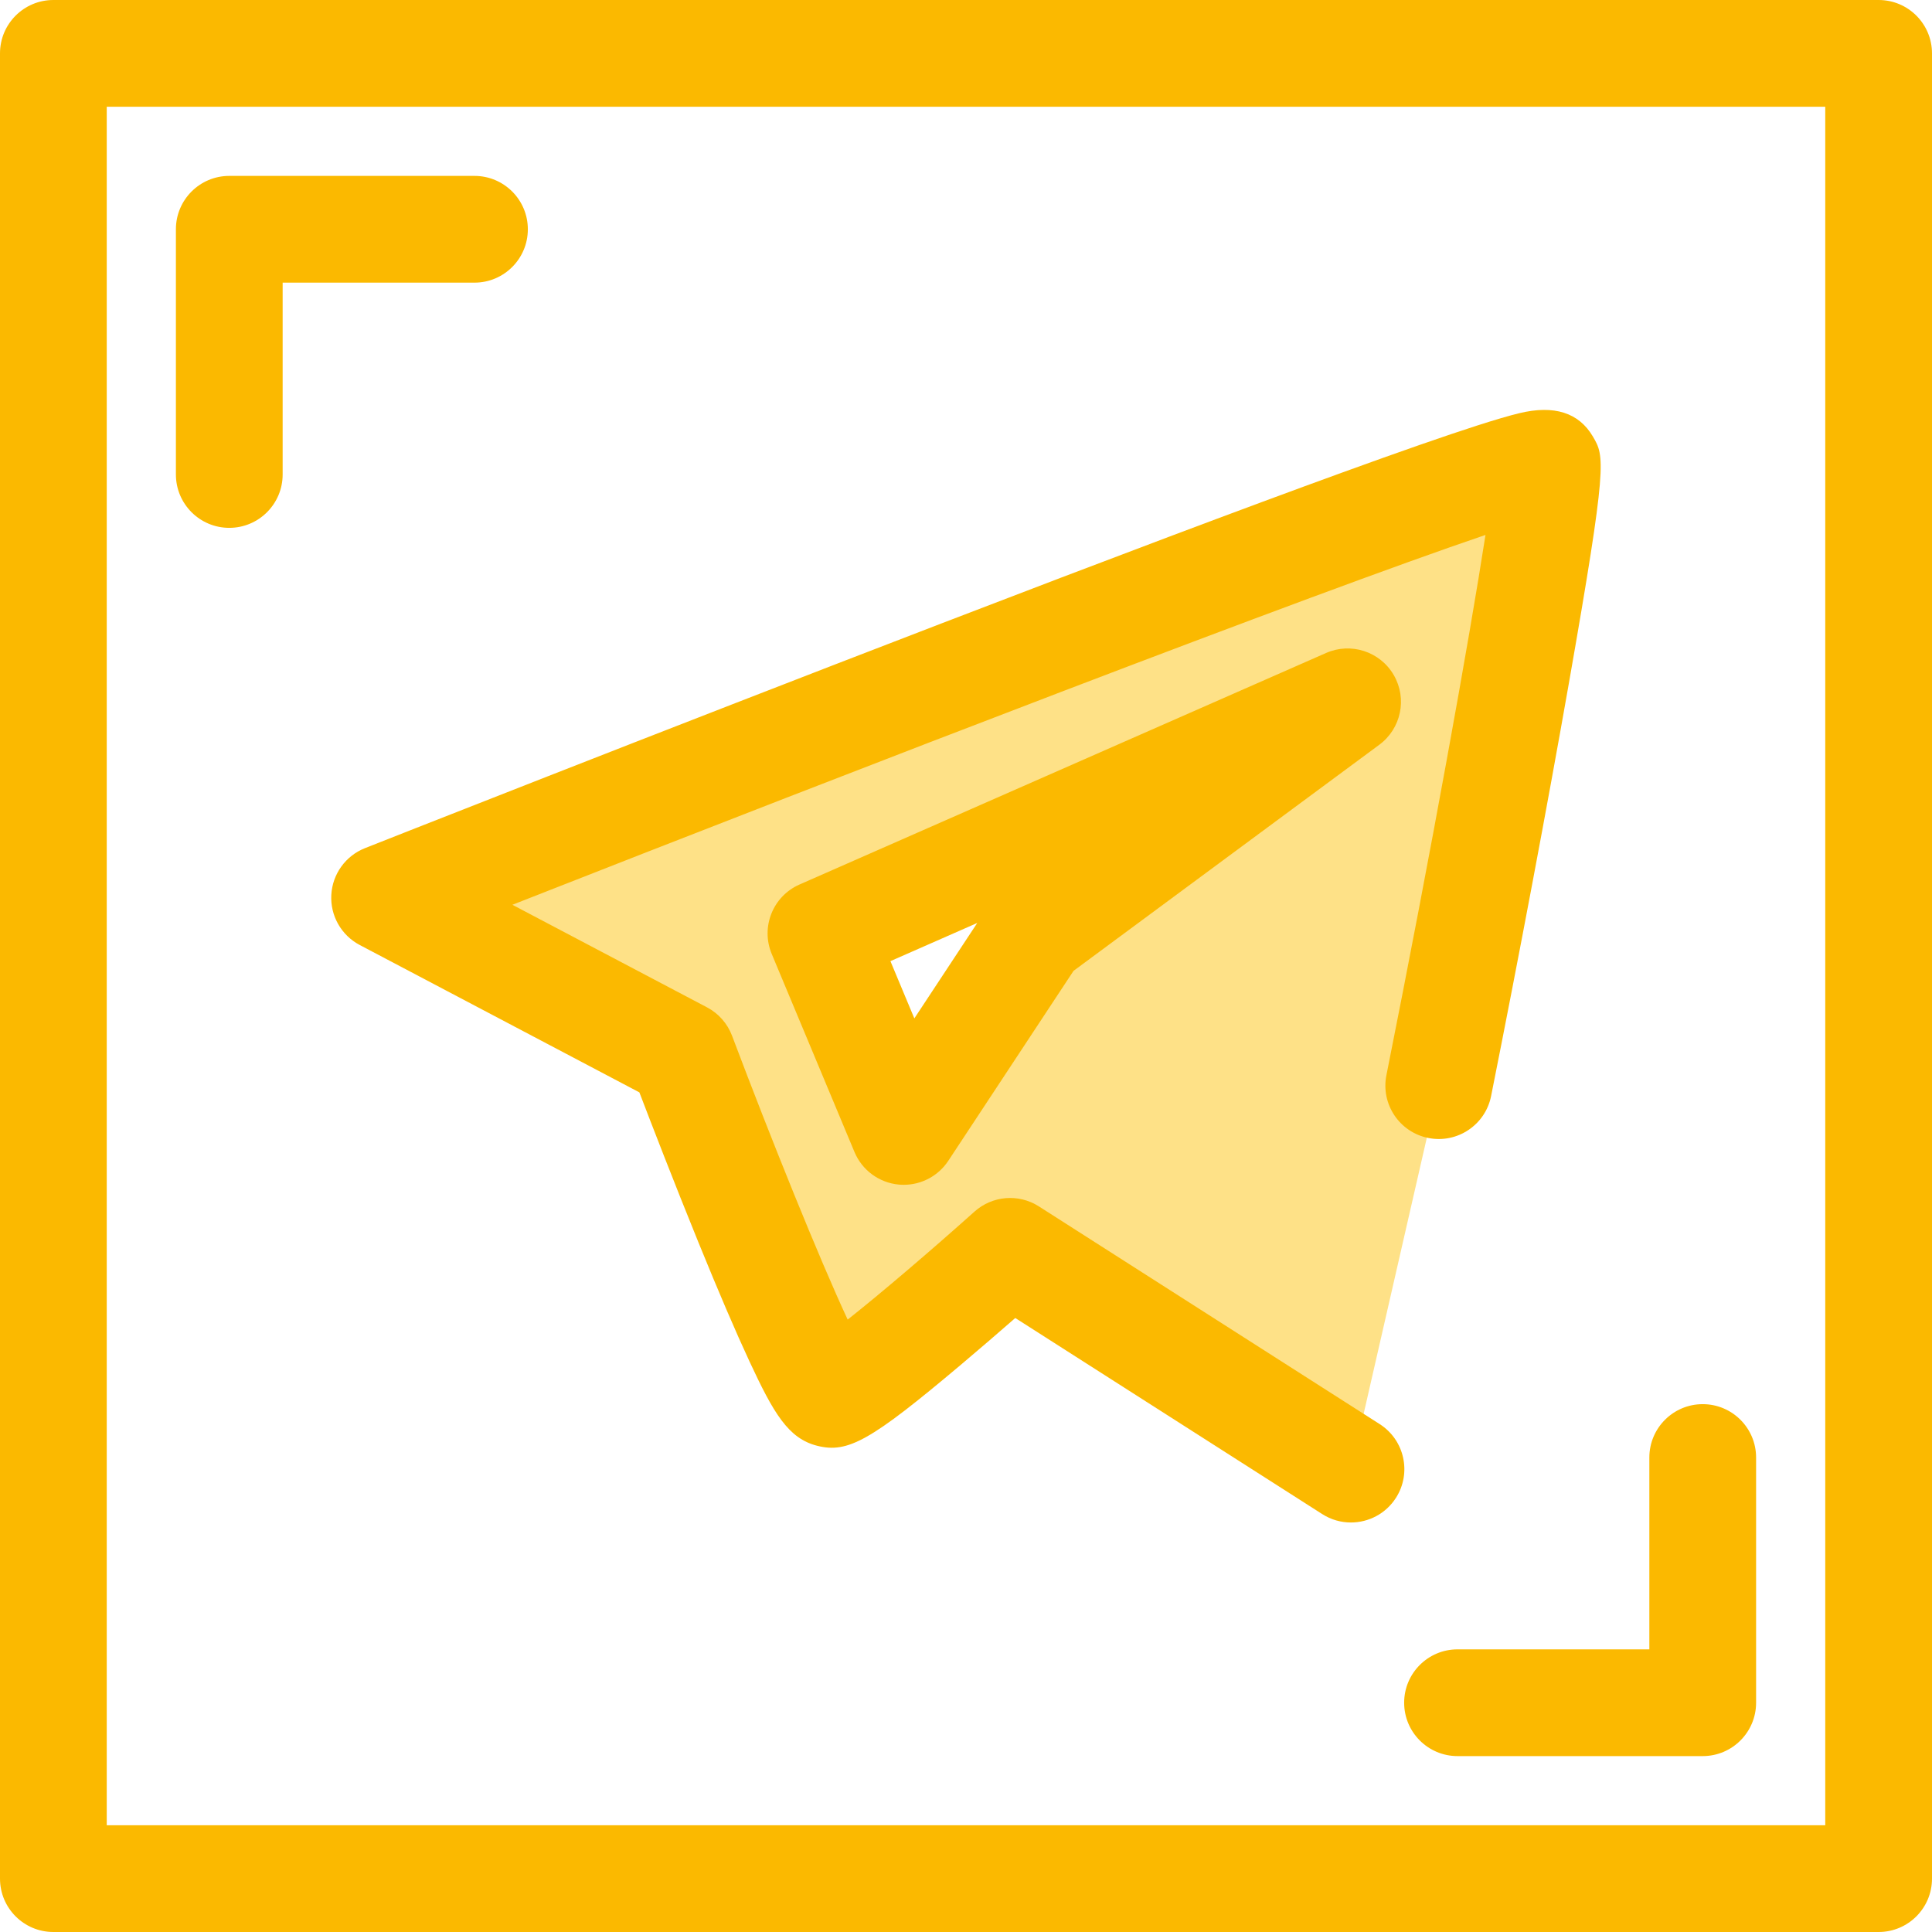 <?xml version="1.0" encoding="UTF-8"?> <svg xmlns="http://www.w3.org/2000/svg" width="512" height="512" viewBox="0 0 512 512" fill="none"> <path d="M60.761 139.885C52.951 139.885 46.617 133.553 46.617 125.741V60.76C46.617 52.948 52.951 46.616 60.761 46.616H125.74C133.55 46.616 139.884 52.948 139.884 60.76C139.884 68.572 133.55 74.904 125.74 74.904H74.905V125.741C74.905 133.553 68.571 139.885 60.761 139.885Z" fill="#FBB900"></path> <path d="M451.238 465.384H386.259C378.449 465.384 372.115 459.052 372.115 451.24C372.115 443.428 378.449 437.096 386.259 437.096H437.094V386.26C437.094 378.448 443.428 372.116 451.238 372.116C459.048 372.116 465.382 378.448 465.382 386.26V451.24C465.382 459.05 459.049 465.384 451.238 465.384Z" fill="#FBB900"></path> <path d="M497.856 512H14.144C6.334 512 0 505.668 0 497.856V14.144C0 6.332 6.334 0 14.144 0H497.857C505.667 0 512 6.332 512 14.144V497.857C512 505.668 505.667 512 497.856 512ZM28.287 483.713H483.712V28.287H28.287V483.713Z" fill="#FBB900"></path> <path d="M381.285 287.704C396.086 213.581 411.738 125.937 409.936 122.847C406.772 117.424 101.926 237.918 101.926 237.918L180.766 279.466C180.766 279.466 214.139 367.944 220.039 369.434C224.267 370.502 267.692 331.622 267.692 331.622L358.026 389.328L381.285 287.704ZM274.071 247.408L239.5 299.843L217.57 247.356L357.128 185.99L274.071 247.408Z" fill="#FEE187"></path> <path d="M358.007 403.476C355.402 403.476 352.765 402.756 350.406 401.25L269.057 349.283C265.018 352.817 259.864 357.278 254.556 361.748C230.742 381.801 224.707 385.201 216.573 383.149C208.866 381.203 204.999 374.497 198.587 360.719C194.987 352.987 190.444 342.392 185.085 329.227C178.61 313.32 172.449 297.357 169.441 289.49L95.329 250.432C90.441 247.856 87.5 242.67 87.8 237.153C88.1 231.636 91.586 226.798 96.725 224.767C97.487 224.466 173.876 194.282 249.669 165.149C294.23 148.021 329.886 134.596 355.649 125.247C371.06 119.653 383.11 115.457 391.465 112.772C396.258 111.232 399.905 110.162 402.616 109.505C411.866 107.262 418.436 109.352 422.153 115.724C425.232 121.001 426.059 122.42 415.766 181.083C410.186 212.892 402.479 253.786 395.156 290.474C393.627 298.134 386.173 303.103 378.516 301.575C370.856 300.045 365.886 292.595 367.415 284.935C379.375 225.034 389.369 169.54 393.67 141.765C348.415 157.083 227.112 203.88 135.786 239.776L187.358 266.954C190.416 268.565 192.778 271.241 193.997 274.474C204.414 302.088 217.159 333.655 224.641 349.707C233.581 342.635 246.923 331.228 258.256 321.083C262.987 316.85 269.956 316.284 275.305 319.701L365.639 377.408C372.221 381.613 374.149 390.358 369.943 396.942C367.242 401.168 362.675 403.474 358.007 403.476ZM239.5 313.986C239.06 313.986 238.619 313.966 238.175 313.924C232.972 313.436 228.461 310.118 226.447 305.295L204.517 252.808C201.544 245.695 204.817 237.512 211.873 234.409L351.431 173.043C358.023 170.144 365.744 172.663 369.36 178.896C372.975 185.129 371.327 193.081 365.534 197.363L284.495 257.29L251.304 307.63C248.673 311.62 244.224 313.986 239.5 313.986ZM235.972 254.714L242.31 269.884L258.983 244.595L235.972 254.714Z" fill="#FBB900"></path> </svg> 